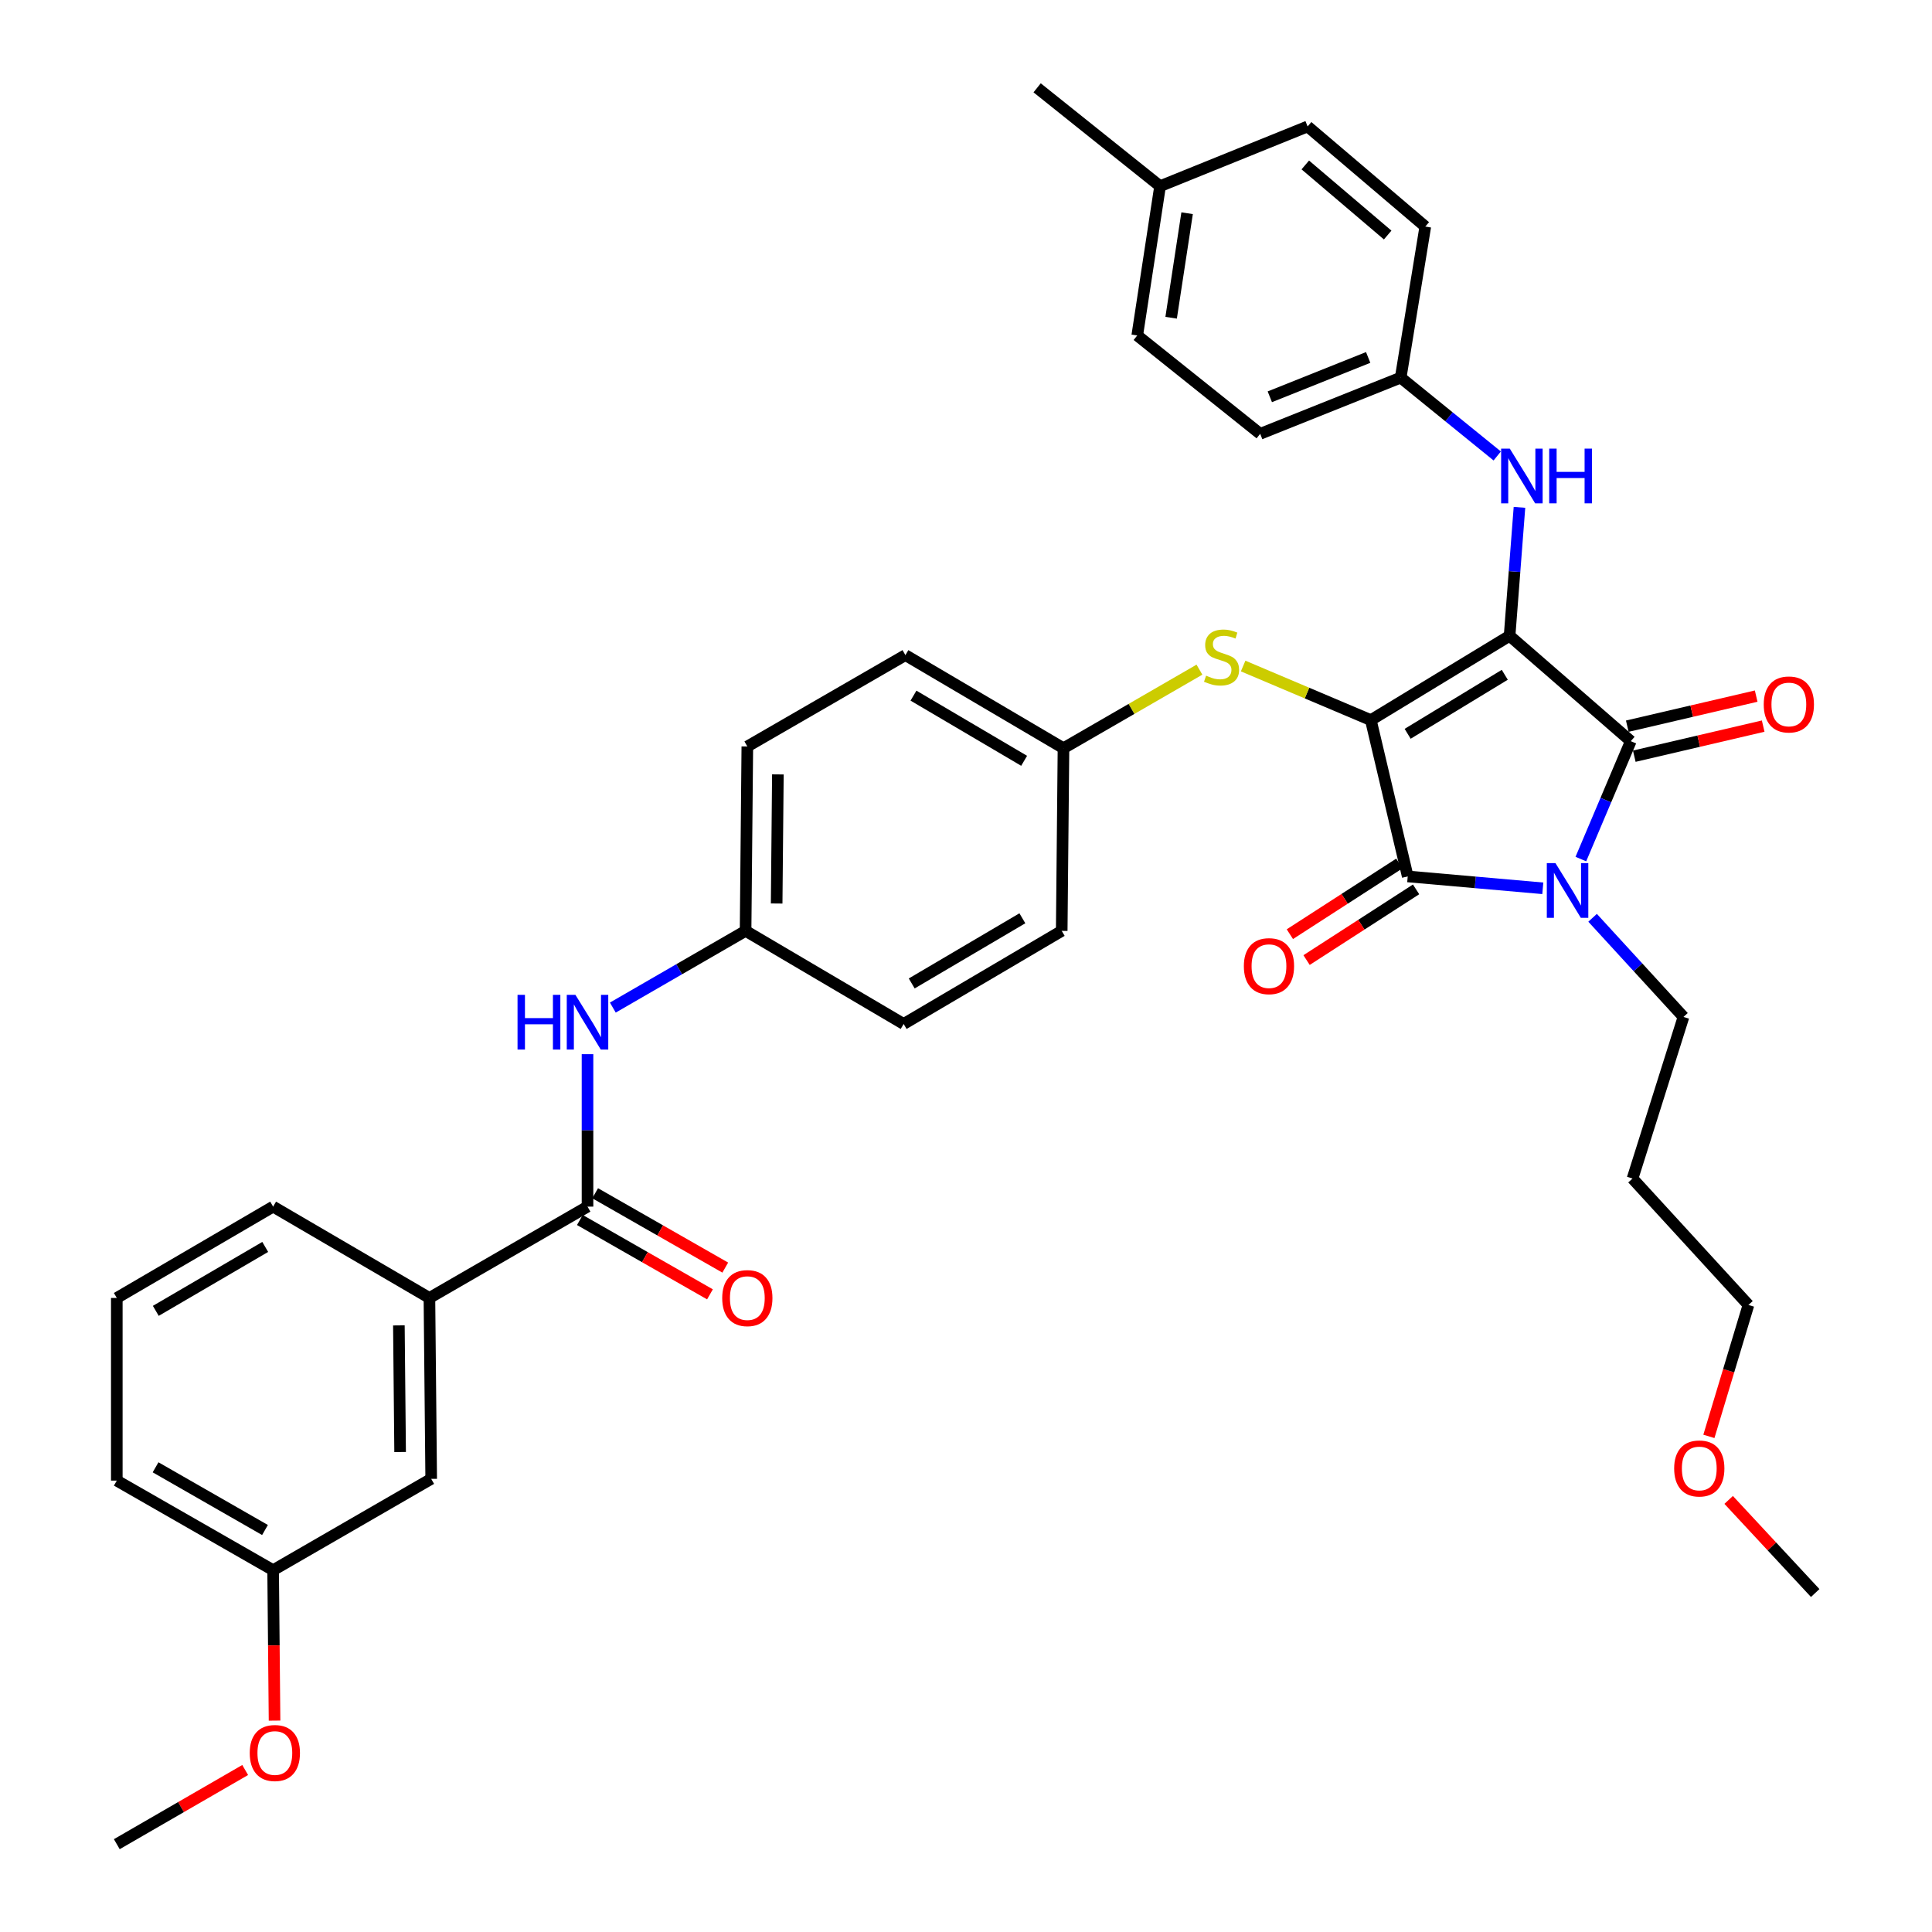 <?xml version='1.0' encoding='iso-8859-1'?>
<svg version='1.1' baseProfile='full'
              xmlns='http://www.w3.org/2000/svg'
                      xmlns:rdkit='http://www.rdkit.org/xml'
                      xmlns:xlink='http://www.w3.org/1999/xlink'
                  xml:space='preserve'
width='1000px' height='1000px' viewBox='0 0 1000 1000'>
<!-- END OF HEADER -->
<rect style='opacity:1.0;fill:#FFFFFF;stroke:none' width='1000' height='1000' x='0' y='0'> </rect>
<path class='bond-0' d='M 304.096,545.638 L 304.096,585.091' style='fill:none;fill-rule:evenodd;stroke:#0000FF;stroke-width:6px;stroke-linecap:butt;stroke-linejoin:miter;stroke-opacity:1' />
<path class='bond-0' d='M 304.096,585.091 L 304.096,624.545' style='fill:none;fill-rule:evenodd;stroke:#000000;stroke-width:6px;stroke-linecap:butt;stroke-linejoin:miter;stroke-opacity:1' />
<path class='bond-1' d='M 317.198,521.521 L 351.555,501.669' style='fill:none;fill-rule:evenodd;stroke:#0000FF;stroke-width:6px;stroke-linecap:butt;stroke-linejoin:miter;stroke-opacity:1' />
<path class='bond-1' d='M 351.555,501.669 L 385.912,481.817' style='fill:none;fill-rule:evenodd;stroke:#000000;stroke-width:6px;stroke-linecap:butt;stroke-linejoin:miter;stroke-opacity:1' />
<path class='bond-2' d='M 300.139,631.469 L 333.808,650.711' style='fill:none;fill-rule:evenodd;stroke:#000000;stroke-width:6px;stroke-linecap:butt;stroke-linejoin:miter;stroke-opacity:1' />
<path class='bond-2' d='M 333.808,650.711 L 367.477,669.952' style='fill:none;fill-rule:evenodd;stroke:#FF0000;stroke-width:6px;stroke-linecap:butt;stroke-linejoin:miter;stroke-opacity:1' />
<path class='bond-2' d='M 308.053,617.62 L 341.722,636.862' style='fill:none;fill-rule:evenodd;stroke:#000000;stroke-width:6px;stroke-linecap:butt;stroke-linejoin:miter;stroke-opacity:1' />
<path class='bond-2' d='M 341.722,636.862 L 375.391,656.104' style='fill:none;fill-rule:evenodd;stroke:#FF0000;stroke-width:6px;stroke-linecap:butt;stroke-linejoin:miter;stroke-opacity:1' />
<path class='bond-3' d='M 304.096,624.545 L 222.271,671.819' style='fill:none;fill-rule:evenodd;stroke:#000000;stroke-width:6px;stroke-linecap:butt;stroke-linejoin:miter;stroke-opacity:1' />
<path class='bond-4' d='M 709.541,372.726 L 781.362,329.094' style='fill:none;fill-rule:evenodd;stroke:#000000;stroke-width:6px;stroke-linecap:butt;stroke-linejoin:miter;stroke-opacity:1' />
<path class='bond-4' d='M 728.596,379.813 L 778.87,349.27' style='fill:none;fill-rule:evenodd;stroke:#000000;stroke-width:6px;stroke-linecap:butt;stroke-linejoin:miter;stroke-opacity:1' />
<path class='bond-5' d='M 709.541,372.726 L 728.637,453.638' style='fill:none;fill-rule:evenodd;stroke:#000000;stroke-width:6px;stroke-linecap:butt;stroke-linejoin:miter;stroke-opacity:1' />
<path class='bond-6' d='M 709.541,372.726 L 676.495,358.731' style='fill:none;fill-rule:evenodd;stroke:#000000;stroke-width:6px;stroke-linecap:butt;stroke-linejoin:miter;stroke-opacity:1' />
<path class='bond-6' d='M 676.495,358.731 L 643.449,344.736' style='fill:none;fill-rule:evenodd;stroke:#CCCC00;stroke-width:6px;stroke-linecap:butt;stroke-linejoin:miter;stroke-opacity:1' />
<path class='bond-7' d='M 781.362,329.094 L 844.09,383.634' style='fill:none;fill-rule:evenodd;stroke:#000000;stroke-width:6px;stroke-linecap:butt;stroke-linejoin:miter;stroke-opacity:1' />
<path class='bond-8' d='M 781.362,329.094 L 783.919,295.846' style='fill:none;fill-rule:evenodd;stroke:#000000;stroke-width:6px;stroke-linecap:butt;stroke-linejoin:miter;stroke-opacity:1' />
<path class='bond-8' d='M 783.919,295.846 L 786.475,262.599' style='fill:none;fill-rule:evenodd;stroke:#0000FF;stroke-width:6px;stroke-linecap:butt;stroke-linejoin:miter;stroke-opacity:1' />
<path class='bond-9' d='M 844.09,383.634 L 831.17,414.145' style='fill:none;fill-rule:evenodd;stroke:#000000;stroke-width:6px;stroke-linecap:butt;stroke-linejoin:miter;stroke-opacity:1' />
<path class='bond-9' d='M 831.17,414.145 L 818.25,444.655' style='fill:none;fill-rule:evenodd;stroke:#0000FF;stroke-width:6px;stroke-linecap:butt;stroke-linejoin:miter;stroke-opacity:1' />
<path class='bond-10' d='M 845.902,391.401 L 879.26,383.619' style='fill:none;fill-rule:evenodd;stroke:#000000;stroke-width:6px;stroke-linecap:butt;stroke-linejoin:miter;stroke-opacity:1' />
<path class='bond-10' d='M 879.26,383.619 L 912.618,375.837' style='fill:none;fill-rule:evenodd;stroke:#FF0000;stroke-width:6px;stroke-linecap:butt;stroke-linejoin:miter;stroke-opacity:1' />
<path class='bond-10' d='M 842.278,375.868 L 875.636,368.086' style='fill:none;fill-rule:evenodd;stroke:#000000;stroke-width:6px;stroke-linecap:butt;stroke-linejoin:miter;stroke-opacity:1' />
<path class='bond-10' d='M 875.636,368.086 L 908.994,360.304' style='fill:none;fill-rule:evenodd;stroke:#FF0000;stroke-width:6px;stroke-linecap:butt;stroke-linejoin:miter;stroke-opacity:1' />
<path class='bond-11' d='M 824.325,475.05 L 847.845,500.706' style='fill:none;fill-rule:evenodd;stroke:#0000FF;stroke-width:6px;stroke-linecap:butt;stroke-linejoin:miter;stroke-opacity:1' />
<path class='bond-11' d='M 847.845,500.706 L 871.365,526.362' style='fill:none;fill-rule:evenodd;stroke:#000000;stroke-width:6px;stroke-linecap:butt;stroke-linejoin:miter;stroke-opacity:1' />
<path class='bond-12' d='M 798.55,459.786 L 763.593,456.712' style='fill:none;fill-rule:evenodd;stroke:#0000FF;stroke-width:6px;stroke-linecap:butt;stroke-linejoin:miter;stroke-opacity:1' />
<path class='bond-12' d='M 763.593,456.712 L 728.637,453.638' style='fill:none;fill-rule:evenodd;stroke:#000000;stroke-width:6px;stroke-linecap:butt;stroke-linejoin:miter;stroke-opacity:1' />
<path class='bond-13' d='M 724.312,446.938 L 695.971,465.233' style='fill:none;fill-rule:evenodd;stroke:#000000;stroke-width:6px;stroke-linecap:butt;stroke-linejoin:miter;stroke-opacity:1' />
<path class='bond-13' d='M 695.971,465.233 L 667.629,483.528' style='fill:none;fill-rule:evenodd;stroke:#FF0000;stroke-width:6px;stroke-linecap:butt;stroke-linejoin:miter;stroke-opacity:1' />
<path class='bond-13' d='M 732.963,460.338 L 704.621,478.634' style='fill:none;fill-rule:evenodd;stroke:#000000;stroke-width:6px;stroke-linecap:butt;stroke-linejoin:miter;stroke-opacity:1' />
<path class='bond-13' d='M 704.621,478.634 L 676.279,496.929' style='fill:none;fill-rule:evenodd;stroke:#FF0000;stroke-width:6px;stroke-linecap:butt;stroke-linejoin:miter;stroke-opacity:1' />
<path class='bond-14' d='M 774.964,236.01 L 749.98,215.734' style='fill:none;fill-rule:evenodd;stroke:#0000FF;stroke-width:6px;stroke-linecap:butt;stroke-linejoin:miter;stroke-opacity:1' />
<path class='bond-14' d='M 749.98,215.734 L 724.995,195.457' style='fill:none;fill-rule:evenodd;stroke:#000000;stroke-width:6px;stroke-linecap:butt;stroke-linejoin:miter;stroke-opacity:1' />
<path class='bond-15' d='M 620.829,346.613 L 585.643,366.945' style='fill:none;fill-rule:evenodd;stroke:#CCCC00;stroke-width:6px;stroke-linecap:butt;stroke-linejoin:miter;stroke-opacity:1' />
<path class='bond-15' d='M 585.643,366.945 L 550.456,387.276' style='fill:none;fill-rule:evenodd;stroke:#000000;stroke-width:6px;stroke-linecap:butt;stroke-linejoin:miter;stroke-opacity:1' />
<path class='bond-16' d='M 550.456,387.276 L 468.64,339.089' style='fill:none;fill-rule:evenodd;stroke:#000000;stroke-width:6px;stroke-linecap:butt;stroke-linejoin:miter;stroke-opacity:1' />
<path class='bond-16' d='M 530.089,393.792 L 472.818,360.061' style='fill:none;fill-rule:evenodd;stroke:#000000;stroke-width:6px;stroke-linecap:butt;stroke-linejoin:miter;stroke-opacity:1' />
<path class='bond-17' d='M 550.456,387.276 L 549.543,481.817' style='fill:none;fill-rule:evenodd;stroke:#000000;stroke-width:6px;stroke-linecap:butt;stroke-linejoin:miter;stroke-opacity:1' />
<path class='bond-18' d='M 385.912,481.817 L 467.727,530.004' style='fill:none;fill-rule:evenodd;stroke:#000000;stroke-width:6px;stroke-linecap:butt;stroke-linejoin:miter;stroke-opacity:1' />
<path class='bond-19' d='M 385.912,481.817 L 386.816,386.364' style='fill:none;fill-rule:evenodd;stroke:#000000;stroke-width:6px;stroke-linecap:butt;stroke-linejoin:miter;stroke-opacity:1' />
<path class='bond-19' d='M 401.997,467.65 L 402.629,400.833' style='fill:none;fill-rule:evenodd;stroke:#000000;stroke-width:6px;stroke-linecap:butt;stroke-linejoin:miter;stroke-opacity:1' />
<path class='bond-20' d='M 468.64,339.089 L 386.816,386.364' style='fill:none;fill-rule:evenodd;stroke:#000000;stroke-width:6px;stroke-linecap:butt;stroke-linejoin:miter;stroke-opacity:1' />
<path class='bond-21' d='M 724.995,195.457 L 737.729,117.275' style='fill:none;fill-rule:evenodd;stroke:#000000;stroke-width:6px;stroke-linecap:butt;stroke-linejoin:miter;stroke-opacity:1' />
<path class='bond-22' d='M 724.995,195.457 L 652.271,224.549' style='fill:none;fill-rule:evenodd;stroke:#000000;stroke-width:6px;stroke-linecap:butt;stroke-linejoin:miter;stroke-opacity:1' />
<path class='bond-22' d='M 708.163,185.012 L 657.256,205.376' style='fill:none;fill-rule:evenodd;stroke:#000000;stroke-width:6px;stroke-linecap:butt;stroke-linejoin:miter;stroke-opacity:1' />
<path class='bond-23' d='M 600.451,96.362 L 588.639,173.641' style='fill:none;fill-rule:evenodd;stroke:#000000;stroke-width:6px;stroke-linecap:butt;stroke-linejoin:miter;stroke-opacity:1' />
<path class='bond-23' d='M 614.446,110.364 L 606.178,164.459' style='fill:none;fill-rule:evenodd;stroke:#000000;stroke-width:6px;stroke-linecap:butt;stroke-linejoin:miter;stroke-opacity:1' />
<path class='bond-24' d='M 600.451,96.362 L 536.818,45.455' style='fill:none;fill-rule:evenodd;stroke:#000000;stroke-width:6px;stroke-linecap:butt;stroke-linejoin:miter;stroke-opacity:1' />
<path class='bond-25' d='M 600.451,96.362 L 676.817,65.454' style='fill:none;fill-rule:evenodd;stroke:#000000;stroke-width:6px;stroke-linecap:butt;stroke-linejoin:miter;stroke-opacity:1' />
<path class='bond-26' d='M 737.729,117.275 L 676.817,65.454' style='fill:none;fill-rule:evenodd;stroke:#000000;stroke-width:6px;stroke-linecap:butt;stroke-linejoin:miter;stroke-opacity:1' />
<path class='bond-26' d='M 718.257,121.65 L 675.618,85.376' style='fill:none;fill-rule:evenodd;stroke:#000000;stroke-width:6px;stroke-linecap:butt;stroke-linejoin:miter;stroke-opacity:1' />
<path class='bond-27' d='M 844.994,610.003 L 871.365,526.362' style='fill:none;fill-rule:evenodd;stroke:#000000;stroke-width:6px;stroke-linecap:butt;stroke-linejoin:miter;stroke-opacity:1' />
<path class='bond-28' d='M 844.994,610.003 L 904.993,675.452' style='fill:none;fill-rule:evenodd;stroke:#000000;stroke-width:6px;stroke-linecap:butt;stroke-linejoin:miter;stroke-opacity:1' />
<path class='bond-29' d='M 884.519,743.47 L 894.756,709.461' style='fill:none;fill-rule:evenodd;stroke:#FF0000;stroke-width:6px;stroke-linecap:butt;stroke-linejoin:miter;stroke-opacity:1' />
<path class='bond-29' d='M 894.756,709.461 L 904.993,675.452' style='fill:none;fill-rule:evenodd;stroke:#000000;stroke-width:6px;stroke-linecap:butt;stroke-linejoin:miter;stroke-opacity:1' />
<path class='bond-30' d='M 894.747,776.352 L 917.145,800.447' style='fill:none;fill-rule:evenodd;stroke:#FF0000;stroke-width:6px;stroke-linecap:butt;stroke-linejoin:miter;stroke-opacity:1' />
<path class='bond-30' d='M 917.145,800.447 L 939.543,824.542' style='fill:none;fill-rule:evenodd;stroke:#000000;stroke-width:6px;stroke-linecap:butt;stroke-linejoin:miter;stroke-opacity:1' />
<path class='bond-31' d='M 652.271,224.549 L 588.639,173.641' style='fill:none;fill-rule:evenodd;stroke:#000000;stroke-width:6px;stroke-linecap:butt;stroke-linejoin:miter;stroke-opacity:1' />
<path class='bond-32' d='M 549.543,481.817 L 467.727,530.004' style='fill:none;fill-rule:evenodd;stroke:#000000;stroke-width:6px;stroke-linecap:butt;stroke-linejoin:miter;stroke-opacity:1' />
<path class='bond-32' d='M 529.176,475.301 L 471.905,509.032' style='fill:none;fill-rule:evenodd;stroke:#000000;stroke-width:6px;stroke-linecap:butt;stroke-linejoin:miter;stroke-opacity:1' />
<path class='bond-33' d='M 222.271,671.819 L 223.184,765.456' style='fill:none;fill-rule:evenodd;stroke:#000000;stroke-width:6px;stroke-linecap:butt;stroke-linejoin:miter;stroke-opacity:1' />
<path class='bond-33' d='M 206.459,686.02 L 207.098,751.566' style='fill:none;fill-rule:evenodd;stroke:#000000;stroke-width:6px;stroke-linecap:butt;stroke-linejoin:miter;stroke-opacity:1' />
<path class='bond-34' d='M 222.271,671.819 L 141.368,624.545' style='fill:none;fill-rule:evenodd;stroke:#000000;stroke-width:6px;stroke-linecap:butt;stroke-linejoin:miter;stroke-opacity:1' />
<path class='bond-35' d='M 223.184,765.456 L 141.368,812.722' style='fill:none;fill-rule:evenodd;stroke:#000000;stroke-width:6px;stroke-linecap:butt;stroke-linejoin:miter;stroke-opacity:1' />
<path class='bond-36' d='M 141.368,812.722 L 141.737,851.654' style='fill:none;fill-rule:evenodd;stroke:#000000;stroke-width:6px;stroke-linecap:butt;stroke-linejoin:miter;stroke-opacity:1' />
<path class='bond-36' d='M 141.737,851.654 L 142.106,890.587' style='fill:none;fill-rule:evenodd;stroke:#FF0000;stroke-width:6px;stroke-linecap:butt;stroke-linejoin:miter;stroke-opacity:1' />
<path class='bond-37' d='M 141.368,812.722 L 60.457,766.36' style='fill:none;fill-rule:evenodd;stroke:#000000;stroke-width:6px;stroke-linecap:butt;stroke-linejoin:miter;stroke-opacity:1' />
<path class='bond-37' d='M 137.162,791.928 L 80.523,759.475' style='fill:none;fill-rule:evenodd;stroke:#000000;stroke-width:6px;stroke-linecap:butt;stroke-linejoin:miter;stroke-opacity:1' />
<path class='bond-38' d='M 126.901,916.148 L 93.679,935.347' style='fill:none;fill-rule:evenodd;stroke:#FF0000;stroke-width:6px;stroke-linecap:butt;stroke-linejoin:miter;stroke-opacity:1' />
<path class='bond-38' d='M 93.679,935.347 L 60.457,954.545' style='fill:none;fill-rule:evenodd;stroke:#000000;stroke-width:6px;stroke-linecap:butt;stroke-linejoin:miter;stroke-opacity:1' />
<path class='bond-39' d='M 141.368,624.545 L 60.457,671.819' style='fill:none;fill-rule:evenodd;stroke:#000000;stroke-width:6px;stroke-linecap:butt;stroke-linejoin:miter;stroke-opacity:1' />
<path class='bond-39' d='M 137.278,645.408 L 80.64,678.5' style='fill:none;fill-rule:evenodd;stroke:#000000;stroke-width:6px;stroke-linecap:butt;stroke-linejoin:miter;stroke-opacity:1' />
<path class='bond-40' d='M 60.457,671.819 L 60.457,766.36' style='fill:none;fill-rule:evenodd;stroke:#000000;stroke-width:6px;stroke-linecap:butt;stroke-linejoin:miter;stroke-opacity:1' />
<path  class='atom-0' d='M 267.876 514.931
L 271.716 514.931
L 271.716 526.971
L 286.196 526.971
L 286.196 514.931
L 290.036 514.931
L 290.036 543.251
L 286.196 543.251
L 286.196 530.171
L 271.716 530.171
L 271.716 543.251
L 267.876 543.251
L 267.876 514.931
' fill='#0000FF'/>
<path  class='atom-0' d='M 297.836 514.931
L 307.116 529.931
Q 308.036 531.411, 309.516 534.091
Q 310.996 536.771, 311.076 536.931
L 311.076 514.931
L 314.836 514.931
L 314.836 543.251
L 310.956 543.251
L 300.996 526.851
Q 299.836 524.931, 298.596 522.731
Q 297.396 520.531, 297.036 519.851
L 297.036 543.251
L 293.356 543.251
L 293.356 514.931
L 297.836 514.931
' fill='#0000FF'/>
<path  class='atom-2' d='M 373.816 671.899
Q 373.816 665.099, 377.176 661.299
Q 380.536 657.499, 386.816 657.499
Q 393.096 657.499, 396.456 661.299
Q 399.816 665.099, 399.816 671.899
Q 399.816 678.779, 396.416 682.699
Q 393.016 686.579, 386.816 686.579
Q 380.576 686.579, 377.176 682.699
Q 373.816 678.819, 373.816 671.899
M 386.816 683.379
Q 391.136 683.379, 393.456 680.499
Q 395.816 677.579, 395.816 671.899
Q 395.816 666.339, 393.456 663.539
Q 391.136 660.699, 386.816 660.699
Q 382.496 660.699, 380.136 663.499
Q 377.816 666.299, 377.816 671.899
Q 377.816 677.619, 380.136 680.499
Q 382.496 683.379, 386.816 683.379
' fill='#FF0000'/>
<path  class='atom-6' d='M 805.106 446.753
L 814.386 461.753
Q 815.306 463.233, 816.786 465.913
Q 818.266 468.593, 818.346 468.753
L 818.346 446.753
L 822.106 446.753
L 822.106 475.073
L 818.226 475.073
L 808.266 458.673
Q 807.106 456.753, 805.866 454.553
Q 804.666 452.353, 804.306 451.673
L 804.306 475.073
L 800.626 475.073
L 800.626 446.753
L 805.106 446.753
' fill='#0000FF'/>
<path  class='atom-8' d='M 781.464 232.205
L 790.744 247.205
Q 791.664 248.685, 793.144 251.365
Q 794.624 254.045, 794.704 254.205
L 794.704 232.205
L 798.464 232.205
L 798.464 260.525
L 794.584 260.525
L 784.624 244.125
Q 783.464 242.205, 782.224 240.005
Q 781.024 237.805, 780.664 237.125
L 780.664 260.525
L 776.984 260.525
L 776.984 232.205
L 781.464 232.205
' fill='#0000FF'/>
<path  class='atom-8' d='M 801.864 232.205
L 805.704 232.205
L 805.704 244.245
L 820.184 244.245
L 820.184 232.205
L 824.024 232.205
L 824.024 260.525
L 820.184 260.525
L 820.184 247.445
L 805.704 247.445
L 805.704 260.525
L 801.864 260.525
L 801.864 232.205
' fill='#0000FF'/>
<path  class='atom-9' d='M 624.272 349.722
Q 624.592 349.842, 625.912 350.402
Q 627.232 350.962, 628.672 351.322
Q 630.152 351.642, 631.592 351.642
Q 634.272 351.642, 635.832 350.362
Q 637.392 349.042, 637.392 346.762
Q 637.392 345.202, 636.592 344.242
Q 635.832 343.282, 634.632 342.762
Q 633.432 342.242, 631.432 341.642
Q 628.912 340.882, 627.392 340.162
Q 625.912 339.442, 624.832 337.922
Q 623.792 336.402, 623.792 333.842
Q 623.792 330.282, 626.192 328.082
Q 628.632 325.882, 633.432 325.882
Q 636.712 325.882, 640.432 327.442
L 639.512 330.522
Q 636.112 329.122, 633.552 329.122
Q 630.792 329.122, 629.272 330.282
Q 627.752 331.402, 627.792 333.362
Q 627.792 334.882, 628.552 335.802
Q 629.352 336.722, 630.472 337.242
Q 631.632 337.762, 633.552 338.362
Q 636.112 339.162, 637.632 339.962
Q 639.152 340.762, 640.232 342.402
Q 641.352 344.002, 641.352 346.762
Q 641.352 350.682, 638.712 352.802
Q 636.112 354.882, 631.752 354.882
Q 629.232 354.882, 627.312 354.322
Q 625.432 353.802, 623.192 352.882
L 624.272 349.722
' fill='#CCCC00'/>
<path  class='atom-10' d='M 643.817 500.08
Q 643.817 493.28, 647.177 489.48
Q 650.537 485.68, 656.817 485.68
Q 663.097 485.68, 666.457 489.48
Q 669.817 493.28, 669.817 500.08
Q 669.817 506.96, 666.417 510.88
Q 663.017 514.76, 656.817 514.76
Q 650.577 514.76, 647.177 510.88
Q 643.817 507, 643.817 500.08
M 656.817 511.56
Q 661.137 511.56, 663.457 508.68
Q 665.817 505.76, 665.817 500.08
Q 665.817 494.52, 663.457 491.72
Q 661.137 488.88, 656.817 488.88
Q 652.497 488.88, 650.137 491.68
Q 647.817 494.48, 647.817 500.08
Q 647.817 505.8, 650.137 508.68
Q 652.497 511.56, 656.817 511.56
' fill='#FF0000'/>
<path  class='atom-11' d='M 912.906 364.627
Q 912.906 357.827, 916.266 354.027
Q 919.626 350.227, 925.906 350.227
Q 932.186 350.227, 935.546 354.027
Q 938.906 357.827, 938.906 364.627
Q 938.906 371.507, 935.506 375.427
Q 932.106 379.307, 925.906 379.307
Q 919.666 379.307, 916.266 375.427
Q 912.906 371.547, 912.906 364.627
M 925.906 376.107
Q 930.226 376.107, 932.546 373.227
Q 934.906 370.307, 934.906 364.627
Q 934.906 359.067, 932.546 356.267
Q 930.226 353.427, 925.906 353.427
Q 921.586 353.427, 919.226 356.227
Q 916.906 359.027, 916.906 364.627
Q 916.906 370.347, 919.226 373.227
Q 921.586 376.107, 925.906 376.107
' fill='#FF0000'/>
<path  class='atom-19' d='M 866.544 760.077
Q 866.544 753.277, 869.904 749.477
Q 873.264 745.677, 879.544 745.677
Q 885.824 745.677, 889.184 749.477
Q 892.544 753.277, 892.544 760.077
Q 892.544 766.957, 889.144 770.877
Q 885.744 774.757, 879.544 774.757
Q 873.304 774.757, 869.904 770.877
Q 866.544 766.997, 866.544 760.077
M 879.544 771.557
Q 883.864 771.557, 886.184 768.677
Q 888.544 765.757, 888.544 760.077
Q 888.544 754.517, 886.184 751.717
Q 883.864 748.877, 879.544 748.877
Q 875.224 748.877, 872.864 751.677
Q 870.544 754.477, 870.544 760.077
Q 870.544 765.797, 872.864 768.677
Q 875.224 771.557, 879.544 771.557
' fill='#FF0000'/>
<path  class='atom-33' d='M 129.263 907.351
Q 129.263 900.551, 132.623 896.751
Q 135.983 892.951, 142.263 892.951
Q 148.543 892.951, 151.903 896.751
Q 155.263 900.551, 155.263 907.351
Q 155.263 914.231, 151.863 918.151
Q 148.463 922.031, 142.263 922.031
Q 136.023 922.031, 132.623 918.151
Q 129.263 914.271, 129.263 907.351
M 142.263 918.831
Q 146.583 918.831, 148.903 915.951
Q 151.263 913.031, 151.263 907.351
Q 151.263 901.791, 148.903 898.991
Q 146.583 896.151, 142.263 896.151
Q 137.943 896.151, 135.583 898.951
Q 133.263 901.751, 133.263 907.351
Q 133.263 913.071, 135.583 915.951
Q 137.943 918.831, 142.263 918.831
' fill='#FF0000'/>
</svg>

